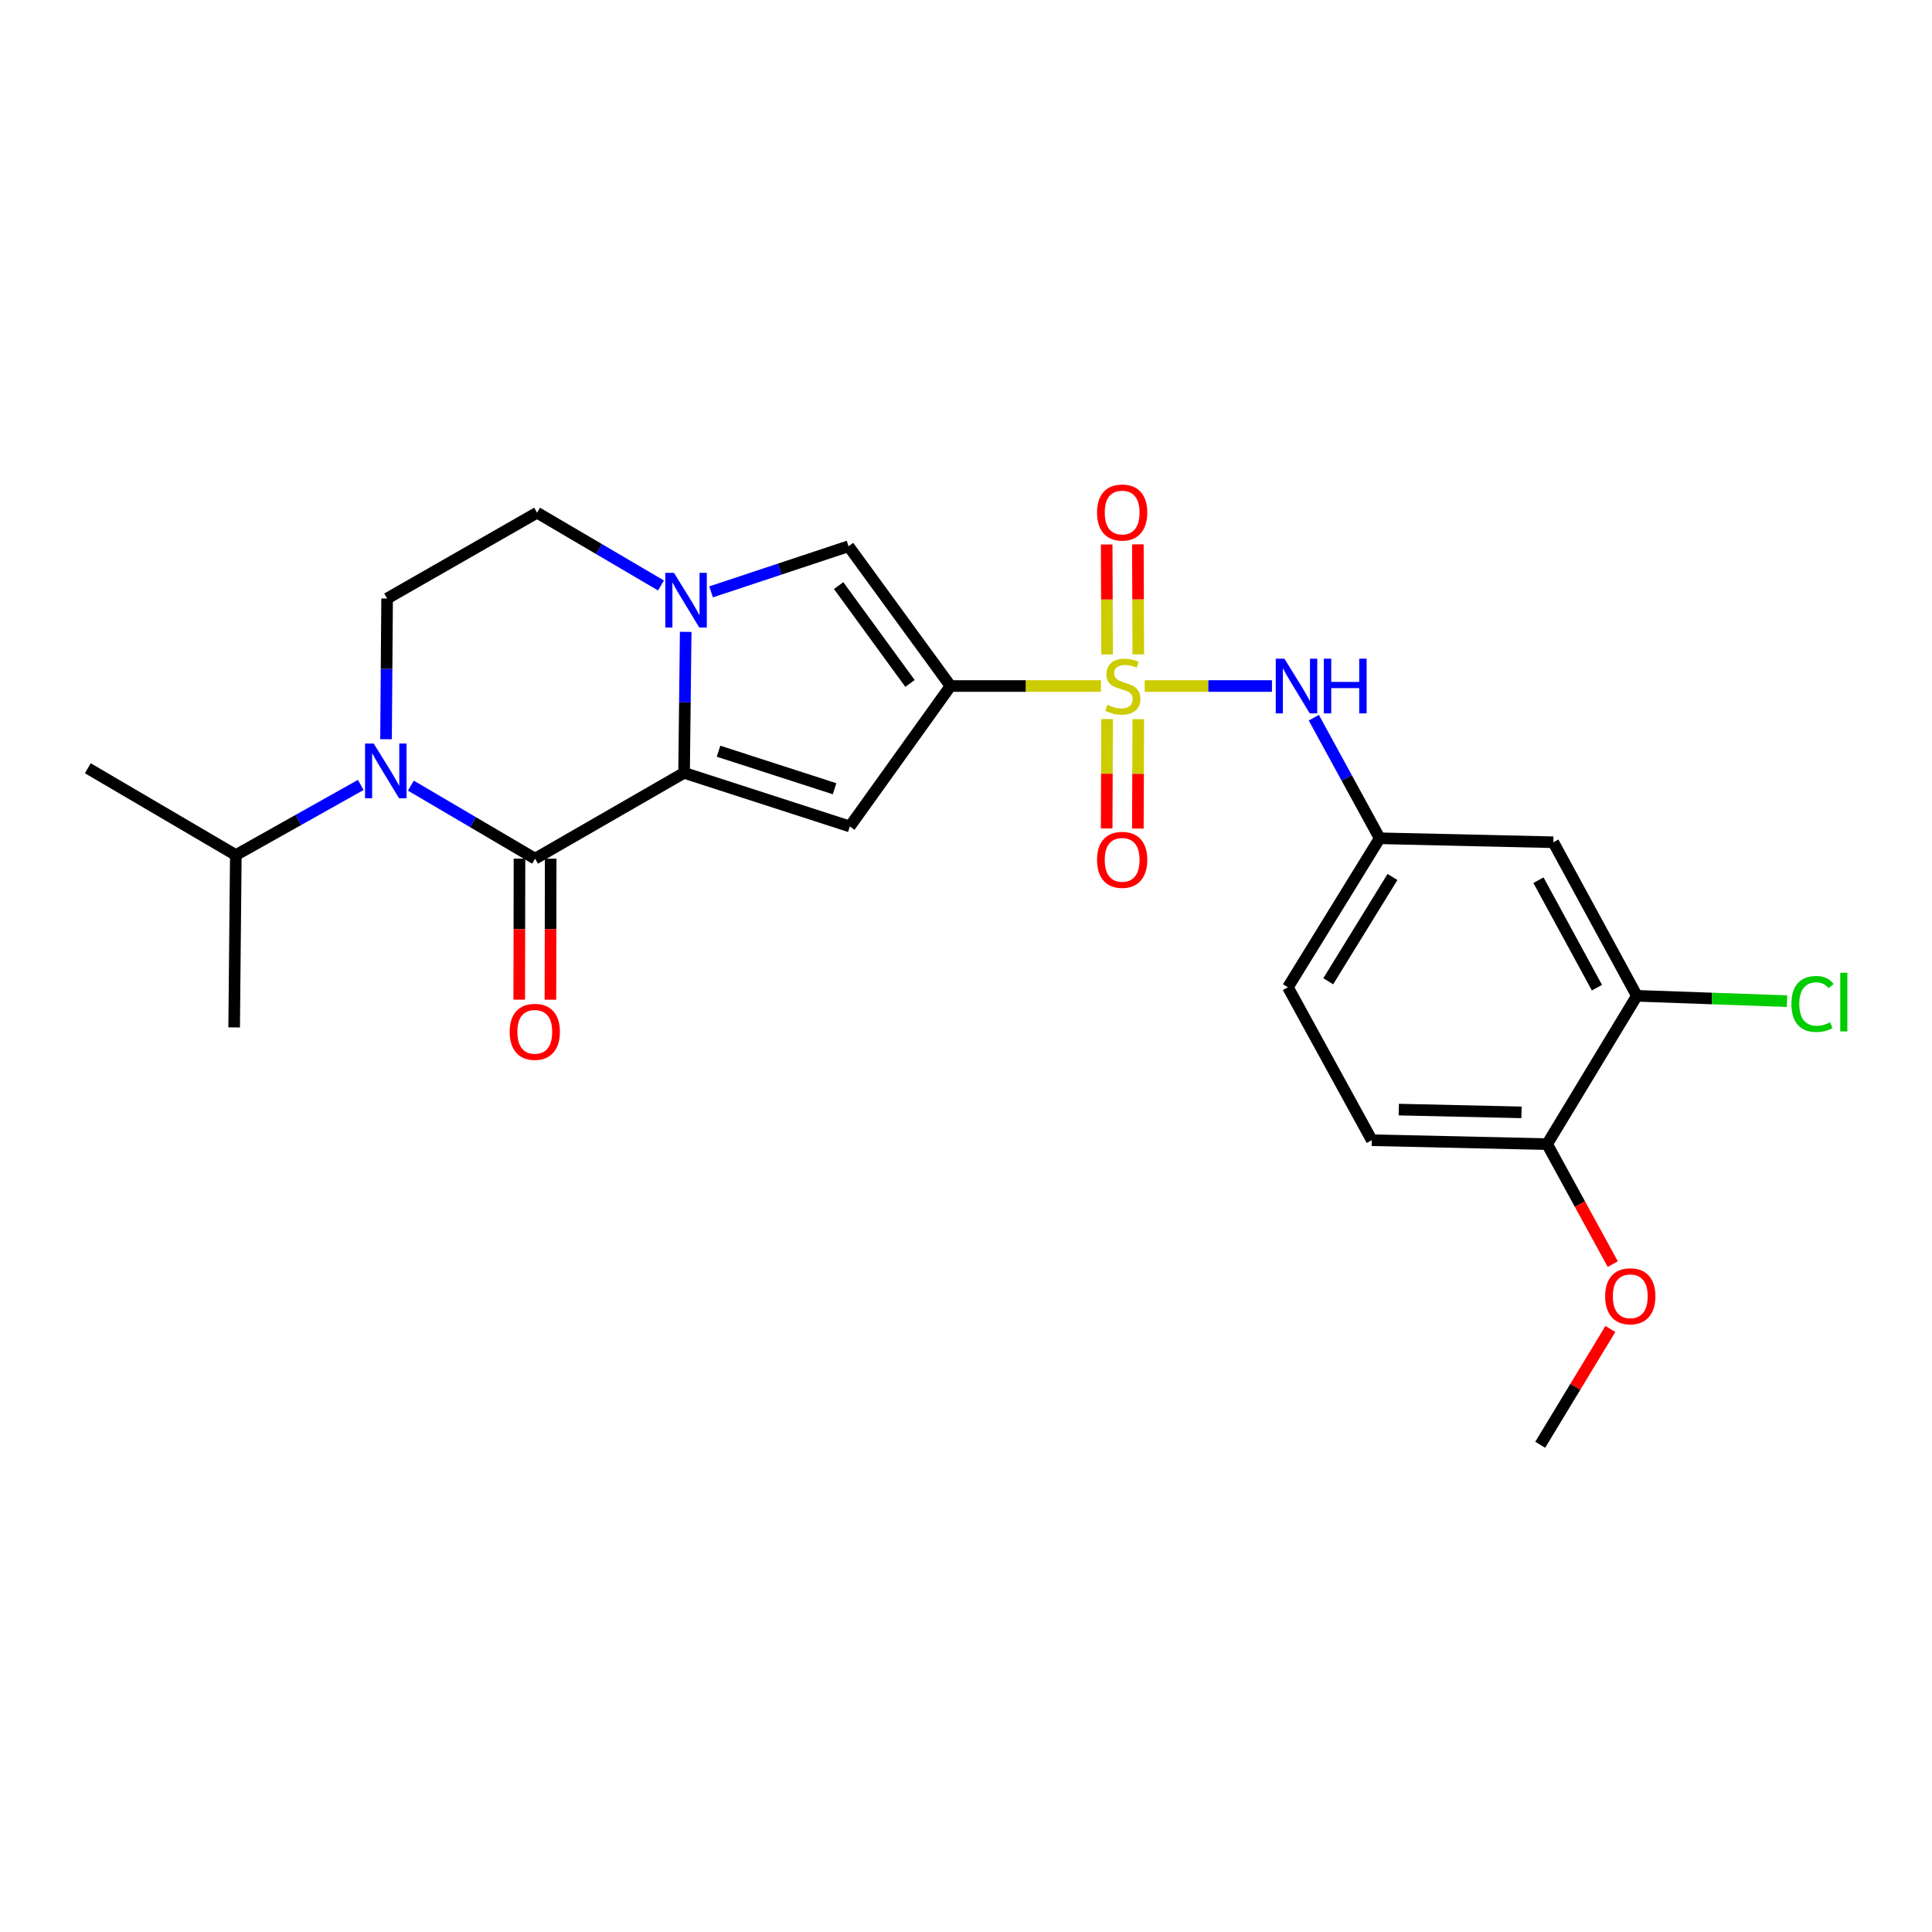 <?xml version='1.0' encoding='iso-8859-1'?>
<svg version='1.1' baseProfile='full'
              xmlns='http://www.w3.org/2000/svg'
                      xmlns:rdkit='http://www.rdkit.org/xml'
                      xmlns:xlink='http://www.w3.org/1999/xlink'
                  xml:space='preserve'
width='1000px' height='1000px' viewBox='0 0 1000 1000'>
<!-- END OF HEADER -->
<rect style='opacity:1.0;fill:#FFFFFF;stroke:none' width='1000' height='1000' x='0' y='0'> </rect>
<path class='bond-0' d='M 569.856,355.084 L 530.914,355.084' style='fill:none;fill-rule:evenodd;stroke:#CCCC00;stroke-width:6px;stroke-linecap:butt;stroke-linejoin:miter;stroke-opacity:1' />
<path class='bond-0' d='M 530.914,355.084 L 491.973,355.084' style='fill:none;fill-rule:evenodd;stroke:#000000;stroke-width:6px;stroke-linecap:butt;stroke-linejoin:miter;stroke-opacity:1' />
<path class='bond-7' d='M 592.493,355.084 L 625.428,355.084' style='fill:none;fill-rule:evenodd;stroke:#CCCC00;stroke-width:6px;stroke-linecap:butt;stroke-linejoin:miter;stroke-opacity:1' />
<path class='bond-7' d='M 625.428,355.084 L 658.362,355.084' style='fill:none;fill-rule:evenodd;stroke:#0000FF;stroke-width:6px;stroke-linecap:butt;stroke-linejoin:miter;stroke-opacity:1' />
<path class='bond-9' d='M 589.176,338.687 L 589.068,310.228' style='fill:none;fill-rule:evenodd;stroke:#CCCC00;stroke-width:6px;stroke-linecap:butt;stroke-linejoin:miter;stroke-opacity:1' />
<path class='bond-9' d='M 589.068,310.228 L 588.96,281.768' style='fill:none;fill-rule:evenodd;stroke:#FF0000;stroke-width:6px;stroke-linecap:butt;stroke-linejoin:miter;stroke-opacity:1' />
<path class='bond-9' d='M 573.031,338.748 L 572.923,310.289' style='fill:none;fill-rule:evenodd;stroke:#CCCC00;stroke-width:6px;stroke-linecap:butt;stroke-linejoin:miter;stroke-opacity:1' />
<path class='bond-9' d='M 572.923,310.289 L 572.815,281.83' style='fill:none;fill-rule:evenodd;stroke:#FF0000;stroke-width:6px;stroke-linecap:butt;stroke-linejoin:miter;stroke-opacity:1' />
<path class='bond-10' d='M 573.028,372.181 L 572.921,400.489' style='fill:none;fill-rule:evenodd;stroke:#CCCC00;stroke-width:6px;stroke-linecap:butt;stroke-linejoin:miter;stroke-opacity:1' />
<path class='bond-10' d='M 572.921,400.489 L 572.813,428.798' style='fill:none;fill-rule:evenodd;stroke:#FF0000;stroke-width:6px;stroke-linecap:butt;stroke-linejoin:miter;stroke-opacity:1' />
<path class='bond-10' d='M 589.173,372.242 L 589.066,400.551' style='fill:none;fill-rule:evenodd;stroke:#CCCC00;stroke-width:6px;stroke-linecap:butt;stroke-linejoin:miter;stroke-opacity:1' />
<path class='bond-10' d='M 589.066,400.551 L 588.958,428.859' style='fill:none;fill-rule:evenodd;stroke:#FF0000;stroke-width:6px;stroke-linecap:butt;stroke-linejoin:miter;stroke-opacity:1' />
<path class='bond-3' d='M 491.973,355.084 L 439.869,427.773' style='fill:none;fill-rule:evenodd;stroke:#000000;stroke-width:6px;stroke-linecap:butt;stroke-linejoin:miter;stroke-opacity:1' />
<path class='bond-6' d='M 491.973,355.084 L 439.206,282.737' style='fill:none;fill-rule:evenodd;stroke:#000000;stroke-width:6px;stroke-linecap:butt;stroke-linejoin:miter;stroke-opacity:1' />
<path class='bond-6' d='M 471.014,353.746 L 434.077,303.103' style='fill:none;fill-rule:evenodd;stroke:#000000;stroke-width:6px;stroke-linecap:butt;stroke-linejoin:miter;stroke-opacity:1' />
<path class='bond-1' d='M 354.076,400.021 L 439.869,427.773' style='fill:none;fill-rule:evenodd;stroke:#000000;stroke-width:6px;stroke-linecap:butt;stroke-linejoin:miter;stroke-opacity:1' />
<path class='bond-1' d='M 371.914,388.823 L 431.969,408.249' style='fill:none;fill-rule:evenodd;stroke:#000000;stroke-width:6px;stroke-linecap:butt;stroke-linejoin:miter;stroke-opacity:1' />
<path class='bond-2' d='M 354.076,400.021 L 276.957,444.447' style='fill:none;fill-rule:evenodd;stroke:#000000;stroke-width:6px;stroke-linecap:butt;stroke-linejoin:miter;stroke-opacity:1' />
<path class='bond-25' d='M 354.076,400.021 L 354.494,363.537' style='fill:none;fill-rule:evenodd;stroke:#000000;stroke-width:6px;stroke-linecap:butt;stroke-linejoin:miter;stroke-opacity:1' />
<path class='bond-25' d='M 354.494,363.537 L 354.911,327.053' style='fill:none;fill-rule:evenodd;stroke:#0000FF;stroke-width:6px;stroke-linecap:butt;stroke-linejoin:miter;stroke-opacity:1' />
<path class='bond-5' d='M 276.957,444.447 L 244.811,425.544' style='fill:none;fill-rule:evenodd;stroke:#000000;stroke-width:6px;stroke-linecap:butt;stroke-linejoin:miter;stroke-opacity:1' />
<path class='bond-5' d='M 244.811,425.544 L 212.666,406.641' style='fill:none;fill-rule:evenodd;stroke:#0000FF;stroke-width:6px;stroke-linecap:butt;stroke-linejoin:miter;stroke-opacity:1' />
<path class='bond-14' d='M 268.884,444.433 L 268.822,480.925' style='fill:none;fill-rule:evenodd;stroke:#000000;stroke-width:6px;stroke-linecap:butt;stroke-linejoin:miter;stroke-opacity:1' />
<path class='bond-14' d='M 268.822,480.925 L 268.76,517.417' style='fill:none;fill-rule:evenodd;stroke:#FF0000;stroke-width:6px;stroke-linecap:butt;stroke-linejoin:miter;stroke-opacity:1' />
<path class='bond-14' d='M 285.029,444.461 L 284.967,480.953' style='fill:none;fill-rule:evenodd;stroke:#000000;stroke-width:6px;stroke-linecap:butt;stroke-linejoin:miter;stroke-opacity:1' />
<path class='bond-14' d='M 284.967,480.953 L 284.905,517.445' style='fill:none;fill-rule:evenodd;stroke:#FF0000;stroke-width:6px;stroke-linecap:butt;stroke-linejoin:miter;stroke-opacity:1' />
<path class='bond-4' d='M 368.054,306.357 L 403.63,294.547' style='fill:none;fill-rule:evenodd;stroke:#0000FF;stroke-width:6px;stroke-linecap:butt;stroke-linejoin:miter;stroke-opacity:1' />
<path class='bond-4' d='M 403.63,294.547 L 439.206,282.737' style='fill:none;fill-rule:evenodd;stroke:#000000;stroke-width:6px;stroke-linecap:butt;stroke-linejoin:miter;stroke-opacity:1' />
<path class='bond-13' d='M 342.123,303.038 L 310.056,284.205' style='fill:none;fill-rule:evenodd;stroke:#0000FF;stroke-width:6px;stroke-linecap:butt;stroke-linejoin:miter;stroke-opacity:1' />
<path class='bond-13' d='M 310.056,284.205 L 277.988,265.372' style='fill:none;fill-rule:evenodd;stroke:#000000;stroke-width:6px;stroke-linecap:butt;stroke-linejoin:miter;stroke-opacity:1' />
<path class='bond-17' d='M 186.719,406.286 L 154.391,424.434' style='fill:none;fill-rule:evenodd;stroke:#0000FF;stroke-width:6px;stroke-linecap:butt;stroke-linejoin:miter;stroke-opacity:1' />
<path class='bond-17' d='M 154.391,424.434 L 122.063,442.582' style='fill:none;fill-rule:evenodd;stroke:#000000;stroke-width:6px;stroke-linecap:butt;stroke-linejoin:miter;stroke-opacity:1' />
<path class='bond-27' d='M 199.81,382.618 L 200.088,346.207' style='fill:none;fill-rule:evenodd;stroke:#0000FF;stroke-width:6px;stroke-linecap:butt;stroke-linejoin:miter;stroke-opacity:1' />
<path class='bond-27' d='M 200.088,346.207 L 200.366,309.797' style='fill:none;fill-rule:evenodd;stroke:#000000;stroke-width:6px;stroke-linecap:butt;stroke-linejoin:miter;stroke-opacity:1' />
<path class='bond-15' d='M 680.029,371.489 L 697.075,402.69' style='fill:none;fill-rule:evenodd;stroke:#0000FF;stroke-width:6px;stroke-linecap:butt;stroke-linejoin:miter;stroke-opacity:1' />
<path class='bond-15' d='M 697.075,402.69 L 714.12,433.89' style='fill:none;fill-rule:evenodd;stroke:#000000;stroke-width:6px;stroke-linecap:butt;stroke-linejoin:miter;stroke-opacity:1' />
<path class='bond-8' d='M 200.366,309.797 L 277.988,265.372' style='fill:none;fill-rule:evenodd;stroke:#000000;stroke-width:6px;stroke-linecap:butt;stroke-linejoin:miter;stroke-opacity:1' />
<path class='bond-11' d='M 847.245,515.432 L 803.994,435.944' style='fill:none;fill-rule:evenodd;stroke:#000000;stroke-width:6px;stroke-linecap:butt;stroke-linejoin:miter;stroke-opacity:1' />
<path class='bond-11' d='M 826.576,511.225 L 796.3,455.584' style='fill:none;fill-rule:evenodd;stroke:#000000;stroke-width:6px;stroke-linecap:butt;stroke-linejoin:miter;stroke-opacity:1' />
<path class='bond-19' d='M 847.245,515.432 L 886.101,516.816' style='fill:none;fill-rule:evenodd;stroke:#000000;stroke-width:6px;stroke-linecap:butt;stroke-linejoin:miter;stroke-opacity:1' />
<path class='bond-19' d='M 886.101,516.816 L 924.957,518.2' style='fill:none;fill-rule:evenodd;stroke:#00CC00;stroke-width:6px;stroke-linecap:butt;stroke-linejoin:miter;stroke-opacity:1' />
<path class='bond-26' d='M 847.245,515.432 L 800.783,592.201' style='fill:none;fill-rule:evenodd;stroke:#000000;stroke-width:6px;stroke-linecap:butt;stroke-linejoin:miter;stroke-opacity:1' />
<path class='bond-12' d='M 803.994,435.944 L 714.12,433.89' style='fill:none;fill-rule:evenodd;stroke:#000000;stroke-width:6px;stroke-linecap:butt;stroke-linejoin:miter;stroke-opacity:1' />
<path class='bond-20' d='M 714.12,433.89 L 666.618,511.01' style='fill:none;fill-rule:evenodd;stroke:#000000;stroke-width:6px;stroke-linecap:butt;stroke-linejoin:miter;stroke-opacity:1' />
<path class='bond-20' d='M 720.741,453.925 L 687.49,507.909' style='fill:none;fill-rule:evenodd;stroke:#000000;stroke-width:6px;stroke-linecap:butt;stroke-linejoin:miter;stroke-opacity:1' />
<path class='bond-16' d='M 800.783,592.201 L 710.039,590.165' style='fill:none;fill-rule:evenodd;stroke:#000000;stroke-width:6px;stroke-linecap:butt;stroke-linejoin:miter;stroke-opacity:1' />
<path class='bond-16' d='M 787.534,575.755 L 724.013,574.33' style='fill:none;fill-rule:evenodd;stroke:#000000;stroke-width:6px;stroke-linecap:butt;stroke-linejoin:miter;stroke-opacity:1' />
<path class='bond-21' d='M 800.783,592.201 L 817.774,623.252' style='fill:none;fill-rule:evenodd;stroke:#000000;stroke-width:6px;stroke-linecap:butt;stroke-linejoin:miter;stroke-opacity:1' />
<path class='bond-21' d='M 817.774,623.252 L 834.765,654.302' style='fill:none;fill-rule:evenodd;stroke:#FF0000;stroke-width:6px;stroke-linecap:butt;stroke-linejoin:miter;stroke-opacity:1' />
<path class='bond-22' d='M 122.063,442.582 L 121.193,531.783' style='fill:none;fill-rule:evenodd;stroke:#000000;stroke-width:6px;stroke-linecap:butt;stroke-linejoin:miter;stroke-opacity:1' />
<path class='bond-23' d='M 122.063,442.582 L 45.455,397.644' style='fill:none;fill-rule:evenodd;stroke:#000000;stroke-width:6px;stroke-linecap:butt;stroke-linejoin:miter;stroke-opacity:1' />
<path class='bond-18' d='M 710.039,590.165 L 666.618,511.01' style='fill:none;fill-rule:evenodd;stroke:#000000;stroke-width:6px;stroke-linecap:butt;stroke-linejoin:miter;stroke-opacity:1' />
<path class='bond-24' d='M 833.522,687.873 L 815.363,717.843' style='fill:none;fill-rule:evenodd;stroke:#FF0000;stroke-width:6px;stroke-linecap:butt;stroke-linejoin:miter;stroke-opacity:1' />
<path class='bond-24' d='M 815.363,717.843 L 797.204,747.813' style='fill:none;fill-rule:evenodd;stroke:#000000;stroke-width:6px;stroke-linecap:butt;stroke-linejoin:miter;stroke-opacity:1' />
<path  class='atom-0' d='M 573.166 364.804
Q 573.486 364.924, 574.806 365.484
Q 576.126 366.044, 577.566 366.404
Q 579.046 366.724, 580.486 366.724
Q 583.166 366.724, 584.726 365.444
Q 586.286 364.124, 586.286 361.844
Q 586.286 360.284, 585.486 359.324
Q 584.726 358.364, 583.526 357.844
Q 582.326 357.324, 580.326 356.724
Q 577.806 355.964, 576.286 355.244
Q 574.806 354.524, 573.726 353.004
Q 572.686 351.484, 572.686 348.924
Q 572.686 345.364, 575.086 343.164
Q 577.526 340.964, 582.326 340.964
Q 585.606 340.964, 589.326 342.524
L 588.406 345.604
Q 585.006 344.204, 582.446 344.204
Q 579.686 344.204, 578.166 345.364
Q 576.646 346.484, 576.686 348.444
Q 576.686 349.964, 577.446 350.884
Q 578.246 351.804, 579.366 352.324
Q 580.526 352.844, 582.446 353.444
Q 585.006 354.244, 586.526 355.044
Q 588.046 355.844, 589.126 357.484
Q 590.246 359.084, 590.246 361.844
Q 590.246 365.764, 587.606 367.884
Q 585.006 369.964, 580.646 369.964
Q 578.126 369.964, 576.206 369.404
Q 574.326 368.884, 572.086 367.964
L 573.166 364.804
' fill='#CCCC00'/>
<path  class='atom-5' d='M 348.839 296.498
L 358.119 311.498
Q 359.039 312.978, 360.519 315.658
Q 361.999 318.338, 362.079 318.498
L 362.079 296.498
L 365.839 296.498
L 365.839 324.818
L 361.959 324.818
L 351.999 308.418
Q 350.839 306.498, 349.599 304.298
Q 348.399 302.098, 348.039 301.418
L 348.039 324.818
L 344.359 324.818
L 344.359 296.498
L 348.839 296.498
' fill='#0000FF'/>
<path  class='atom-6' d='M 193.425 384.848
L 202.705 399.848
Q 203.625 401.328, 205.105 404.008
Q 206.585 406.688, 206.665 406.848
L 206.665 384.848
L 210.425 384.848
L 210.425 413.168
L 206.545 413.168
L 196.585 396.768
Q 195.425 394.848, 194.185 392.648
Q 192.985 390.448, 192.625 389.768
L 192.625 413.168
L 188.945 413.168
L 188.945 384.848
L 193.425 384.848
' fill='#0000FF'/>
<path  class='atom-8' d='M 664.807 340.924
L 674.087 355.924
Q 675.007 357.404, 676.487 360.084
Q 677.967 362.764, 678.047 362.924
L 678.047 340.924
L 681.807 340.924
L 681.807 369.244
L 677.927 369.244
L 667.967 352.844
Q 666.807 350.924, 665.567 348.724
Q 664.367 346.524, 664.007 345.844
L 664.007 369.244
L 660.327 369.244
L 660.327 340.924
L 664.807 340.924
' fill='#0000FF'/>
<path  class='atom-8' d='M 685.207 340.924
L 689.047 340.924
L 689.047 352.964
L 703.527 352.964
L 703.527 340.924
L 707.367 340.924
L 707.367 369.244
L 703.527 369.244
L 703.527 356.164
L 689.047 356.164
L 689.047 369.244
L 685.207 369.244
L 685.207 340.924
' fill='#0000FF'/>
<path  class='atom-10' d='M 567.825 265.281
Q 567.825 258.481, 571.185 254.681
Q 574.545 250.881, 580.825 250.881
Q 587.105 250.881, 590.465 254.681
Q 593.825 258.481, 593.825 265.281
Q 593.825 272.161, 590.425 276.081
Q 587.025 279.961, 580.825 279.961
Q 574.585 279.961, 571.185 276.081
Q 567.825 272.201, 567.825 265.281
M 580.825 276.761
Q 585.145 276.761, 587.465 273.881
Q 589.825 270.961, 589.825 265.281
Q 589.825 259.721, 587.465 256.921
Q 585.145 254.081, 580.825 254.081
Q 576.505 254.081, 574.145 256.881
Q 571.825 259.681, 571.825 265.281
Q 571.825 271.001, 574.145 273.881
Q 576.505 276.761, 580.825 276.761
' fill='#FF0000'/>
<path  class='atom-11' d='M 567.825 445.047
Q 567.825 438.247, 571.185 434.447
Q 574.545 430.647, 580.825 430.647
Q 587.105 430.647, 590.465 434.447
Q 593.825 438.247, 593.825 445.047
Q 593.825 451.927, 590.425 455.847
Q 587.025 459.727, 580.825 459.727
Q 574.585 459.727, 571.185 455.847
Q 567.825 451.967, 567.825 445.047
M 580.825 456.527
Q 585.145 456.527, 587.465 453.647
Q 589.825 450.727, 589.825 445.047
Q 589.825 439.487, 587.465 436.687
Q 585.145 433.847, 580.825 433.847
Q 576.505 433.847, 574.145 436.647
Q 571.825 439.447, 571.825 445.047
Q 571.825 450.767, 574.145 453.647
Q 576.505 456.527, 580.825 456.527
' fill='#FF0000'/>
<path  class='atom-15' d='M 263.804 534.069
Q 263.804 527.269, 267.164 523.469
Q 270.524 519.669, 276.804 519.669
Q 283.084 519.669, 286.444 523.469
Q 289.804 527.269, 289.804 534.069
Q 289.804 540.949, 286.404 544.869
Q 283.004 548.749, 276.804 548.749
Q 270.564 548.749, 267.164 544.869
Q 263.804 540.989, 263.804 534.069
M 276.804 545.549
Q 281.124 545.549, 283.444 542.669
Q 285.804 539.749, 285.804 534.069
Q 285.804 528.509, 283.444 525.709
Q 281.124 522.869, 276.804 522.869
Q 272.484 522.869, 270.124 525.669
Q 267.804 528.469, 267.804 534.069
Q 267.804 539.789, 270.124 542.669
Q 272.484 545.549, 276.804 545.549
' fill='#FF0000'/>
<path  class='atom-20' d='M 927.231 519.65
Q 927.231 512.61, 930.511 508.93
Q 933.831 505.21, 940.111 505.21
Q 945.951 505.21, 949.071 509.33
L 946.431 511.49
Q 944.151 508.49, 940.111 508.49
Q 935.831 508.49, 933.551 511.37
Q 931.311 514.21, 931.311 519.65
Q 931.311 525.25, 933.631 528.13
Q 935.991 531.01, 940.551 531.01
Q 943.671 531.01, 947.311 529.13
L 948.431 532.13
Q 946.951 533.09, 944.711 533.65
Q 942.471 534.21, 939.991 534.21
Q 933.831 534.21, 930.511 530.45
Q 927.231 526.69, 927.231 519.65
' fill='#00CC00'/>
<path  class='atom-20' d='M 952.511 503.49
L 956.191 503.49
L 956.191 533.85
L 952.511 533.85
L 952.511 503.49
' fill='#00CC00'/>
<path  class='atom-22' d='M 830.828 670.944
Q 830.828 664.144, 834.188 660.344
Q 837.548 656.544, 843.828 656.544
Q 850.108 656.544, 853.468 660.344
Q 856.828 664.144, 856.828 670.944
Q 856.828 677.824, 853.428 681.744
Q 850.028 685.624, 843.828 685.624
Q 837.588 685.624, 834.188 681.744
Q 830.828 677.864, 830.828 670.944
M 843.828 682.424
Q 848.148 682.424, 850.468 679.544
Q 852.828 676.624, 852.828 670.944
Q 852.828 665.384, 850.468 662.584
Q 848.148 659.744, 843.828 659.744
Q 839.508 659.744, 837.148 662.544
Q 834.828 665.344, 834.828 670.944
Q 834.828 676.664, 837.148 679.544
Q 839.508 682.424, 843.828 682.424
' fill='#FF0000'/>
</svg>
